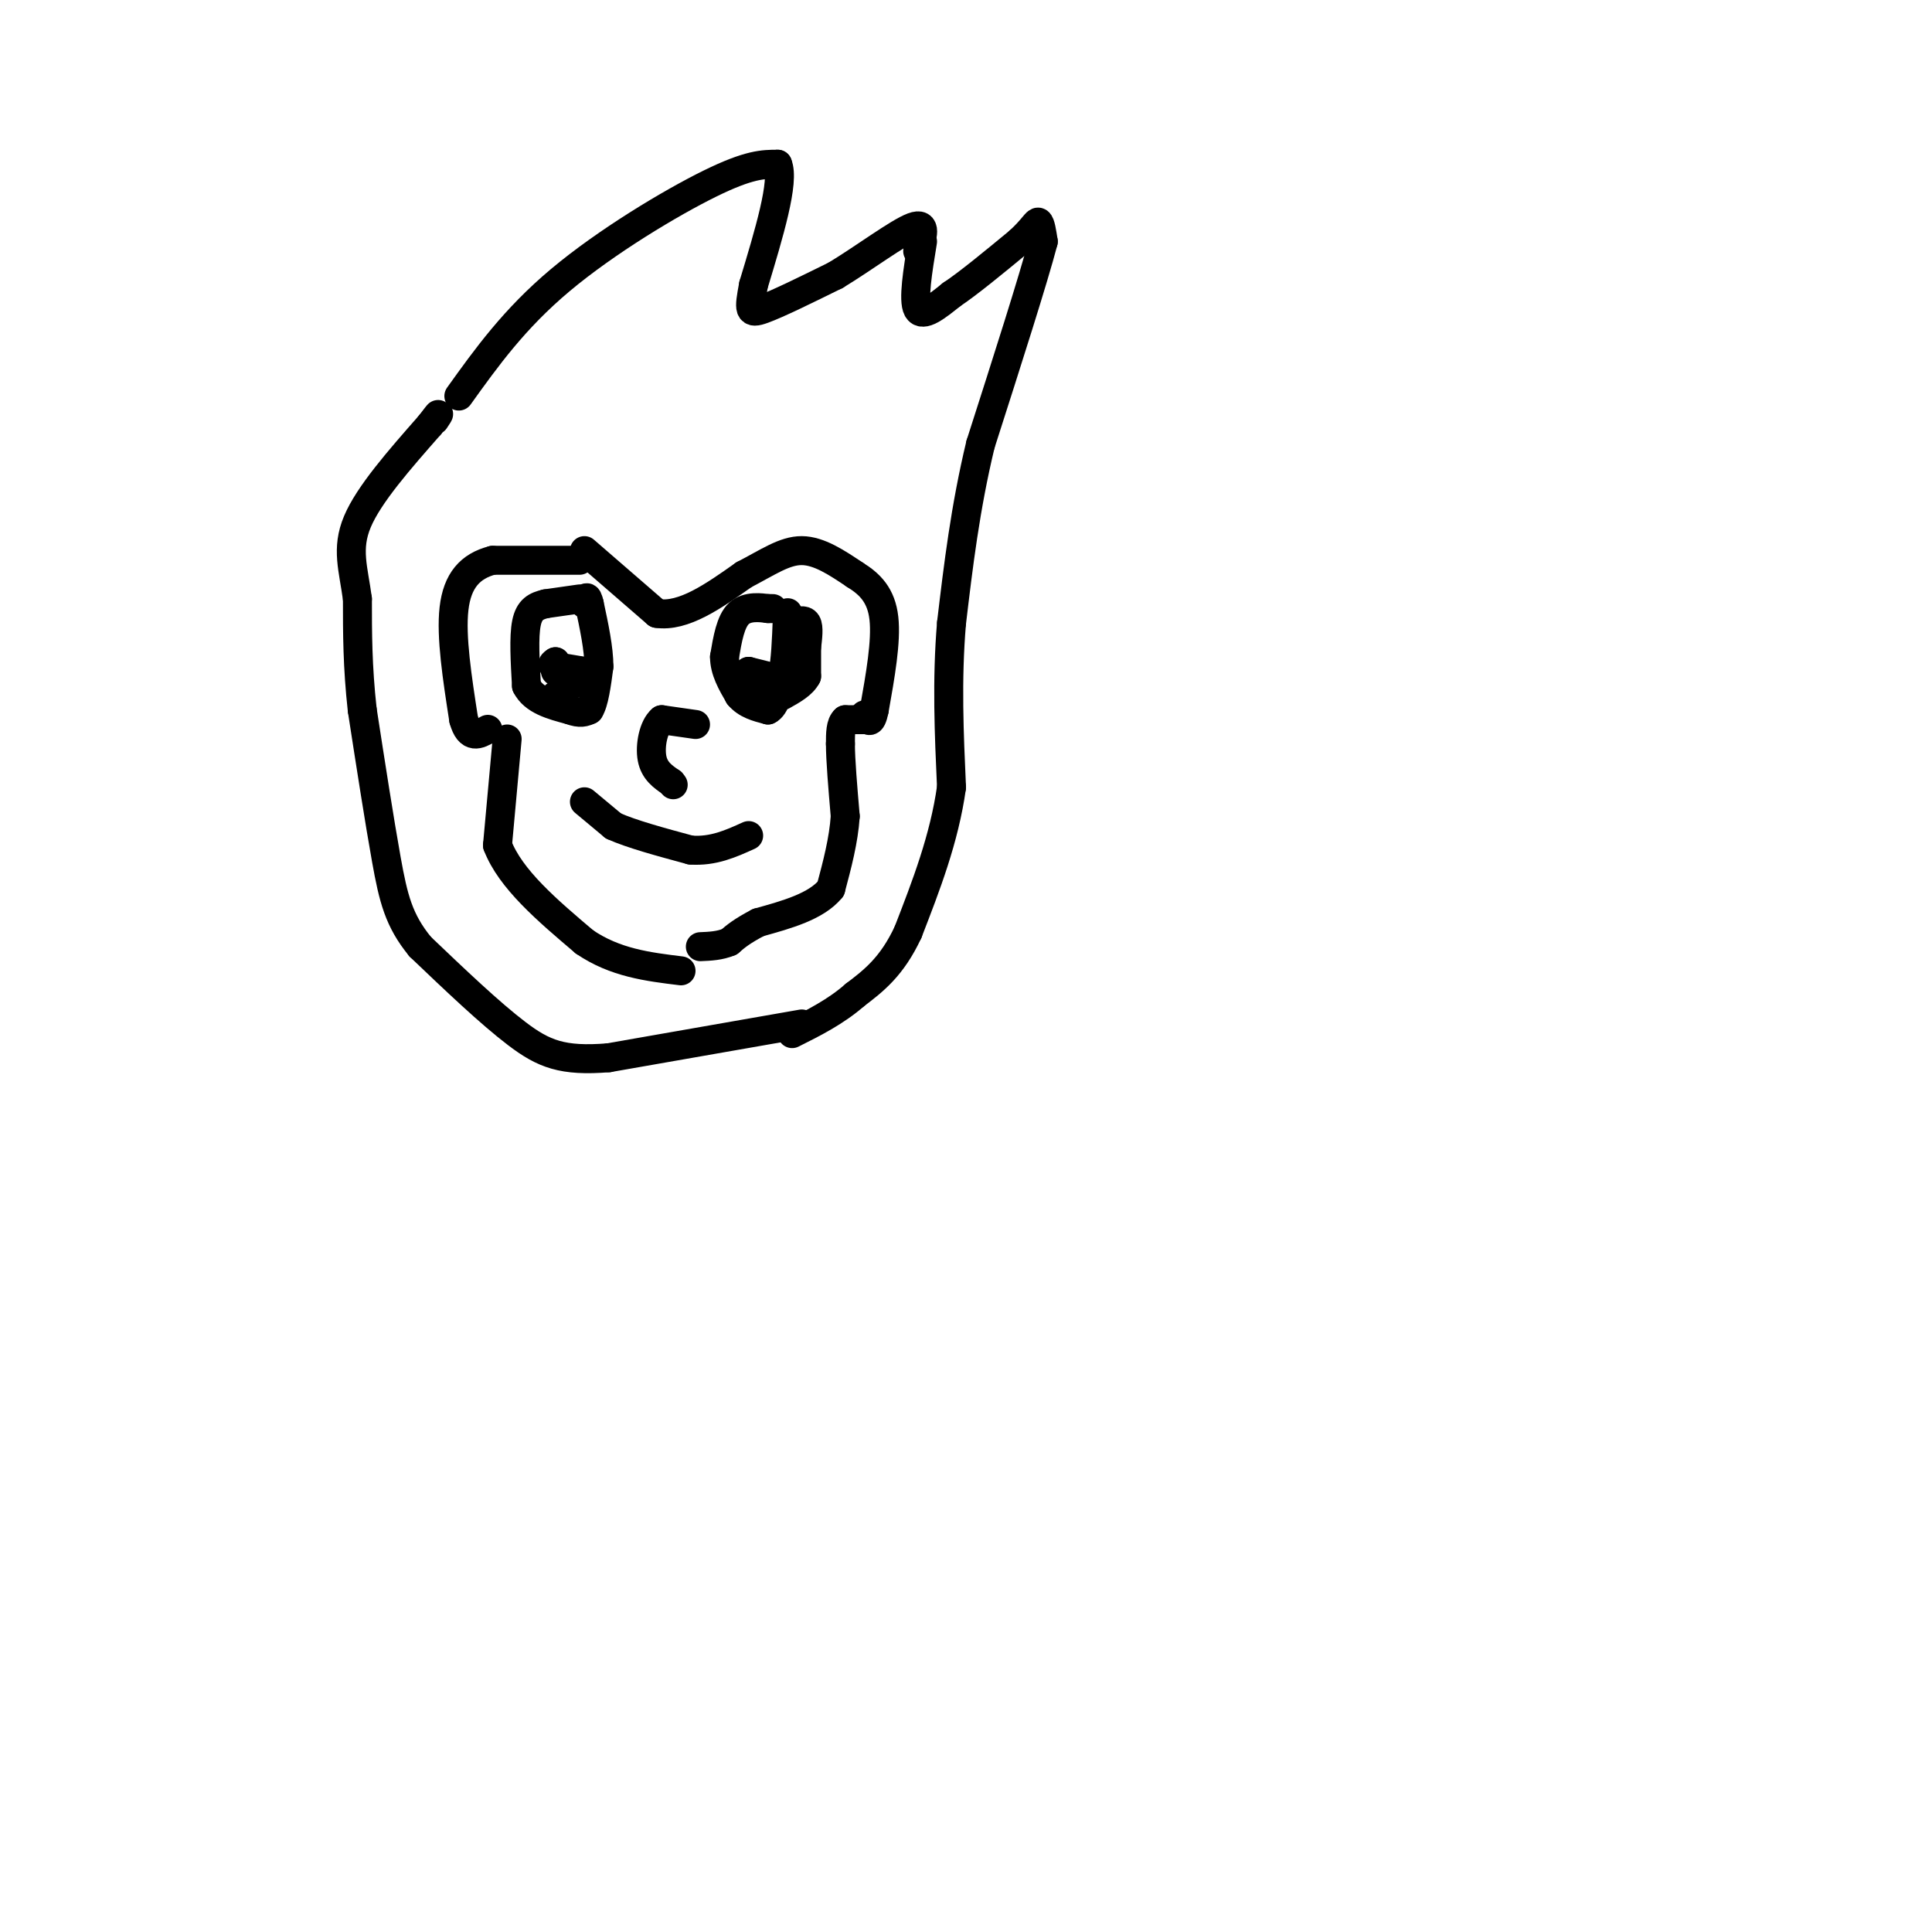 <svg viewBox='0 0 400 400' version='1.1' xmlns='http://www.w3.org/2000/svg' xmlns:xlink='http://www.w3.org/1999/xlink'><g fill='none' stroke='#000000' stroke-width='6' stroke-linecap='round' stroke-linejoin='round'><path d='M120,116c0.000,0.000 -18.000,0.000 -18,0'/><path d='M102,116c-4.667,1.200 -7.333,4.200 -8,10c-0.667,5.800 0.667,14.400 2,23'/><path d='M96,149c1.167,4.167 3.083,3.083 5,2'/><path d='M121,114c0.000,0.000 15.000,13.000 15,13'/><path d='M136,127c5.500,0.833 11.750,-3.583 18,-8'/><path d='M154,119c4.978,-2.578 8.422,-5.022 12,-5c3.578,0.022 7.289,2.511 11,5'/><path d='M177,119c3.133,1.933 5.467,4.267 6,9c0.533,4.733 -0.733,11.867 -2,19'/><path d='M181,147c-0.667,3.333 -1.333,2.167 -2,1'/><path d='M105,153c0.000,0.000 -2.000,22.000 -2,22'/><path d='M103,175c2.667,7.000 10.333,13.500 18,20'/><path d='M121,195c6.333,4.333 13.167,5.167 20,6'/><path d='M180,149c0.000,0.000 -5.000,0.000 -5,0'/><path d='M175,149c-1.000,0.833 -1.000,2.917 -1,5'/><path d='M174,154c0.000,3.333 0.500,9.167 1,15'/><path d='M175,169c-0.333,5.000 -1.667,10.000 -3,15'/><path d='M172,184c-3.000,3.667 -9.000,5.333 -15,7'/><path d='M157,191c-3.500,1.833 -4.750,2.917 -6,4'/><path d='M151,195c-2.000,0.833 -4.000,0.917 -6,1'/><path d='M166,212c0.000,0.000 -40.000,7.000 -40,7'/><path d='M126,219c-9.556,0.778 -13.444,-0.778 -19,-5c-5.556,-4.222 -12.778,-11.111 -20,-18'/><path d='M87,196c-4.444,-5.422 -5.556,-9.978 -7,-18c-1.444,-8.022 -3.222,-19.511 -5,-31'/><path d='M75,147c-1.000,-9.000 -1.000,-16.000 -1,-23'/><path d='M74,124c-0.822,-6.244 -2.378,-10.356 0,-16c2.378,-5.644 8.689,-12.822 15,-20'/><path d='M89,88c2.667,-3.500 1.833,-2.250 1,-1'/><path d='M95,82c5.733,-8.000 11.467,-16.000 21,-24c9.533,-8.000 22.867,-16.000 31,-20c8.133,-4.000 11.067,-4.000 14,-4'/><path d='M161,34c1.500,3.500 -1.750,14.250 -5,25'/><path d='M156,59c-1.000,5.311 -1.000,6.089 2,5c3.000,-1.089 9.000,-4.044 15,-7'/><path d='M173,57c5.844,-3.533 12.956,-8.867 16,-10c3.044,-1.133 2.022,1.933 1,5'/><path d='M191,50c-1.000,6.083 -2.000,12.167 -1,14c1.000,1.833 4.000,-0.583 7,-3'/><path d='M197,61c3.500,-2.333 8.750,-6.667 14,-11'/><path d='M211,50c3.022,-2.778 3.578,-4.222 4,-4c0.422,0.222 0.711,2.111 1,4'/><path d='M216,50c-2.000,7.667 -7.500,24.833 -13,42'/><path d='M203,92c-3.167,13.167 -4.583,25.083 -6,37'/><path d='M197,129c-1.000,11.833 -0.500,22.917 0,34'/><path d='M197,163c-1.500,10.667 -5.250,20.333 -9,30'/><path d='M188,193c-3.333,7.167 -7.167,10.083 -11,13'/><path d='M177,206c-4.000,3.500 -8.500,5.750 -13,8'/><path d='M120,124c0.000,0.000 -7.000,1.000 -7,1'/><path d='M113,125c-1.978,0.467 -3.422,1.133 -4,4c-0.578,2.867 -0.289,7.933 0,13'/><path d='M109,142c1.500,3.000 5.250,4.000 9,5'/><path d='M118,147c2.167,0.833 3.083,0.417 4,0'/><path d='M122,147c1.000,-1.500 1.500,-5.250 2,-9'/><path d='M124,138c0.000,-3.667 -1.000,-8.333 -2,-13'/><path d='M122,125c-0.500,-2.167 -0.750,-1.083 -1,0'/><path d='M160,126c0.000,0.000 -1.000,0.000 -1,0'/><path d='M159,126c-1.356,-0.178 -4.244,-0.622 -6,1c-1.756,1.622 -2.378,5.311 -3,9'/><path d='M150,136c0.000,2.833 1.500,5.417 3,8'/><path d='M153,144c1.500,1.833 3.750,2.417 6,3'/><path d='M159,147c1.500,-0.667 2.250,-3.833 3,-7'/><path d='M162,140c0.667,-3.167 0.833,-7.583 1,-12'/><path d='M163,128c0.167,-2.000 0.083,-1.000 0,0'/><path d='M121,166c0.000,0.000 6.000,5.000 6,5'/><path d='M127,171c3.667,1.667 9.833,3.333 16,5'/><path d='M143,176c4.667,0.333 8.333,-1.333 12,-3'/><path d='M121,139c0.000,0.000 -6.000,-1.000 -6,-1'/><path d='M115,138c-1.000,-0.333 -0.500,-0.667 0,-1'/><path d='M115,137c0.000,0.167 0.000,1.083 0,2'/><path d='M119,141c0.000,0.000 -1.000,1.000 -1,1'/><path d='M118,142c-0.667,0.500 -1.833,1.250 -3,2'/><path d='M159,140c0.000,0.000 -4.000,-1.000 -4,-1'/><path d='M155,139c-0.500,0.167 0.250,1.083 1,2'/><path d='M156,141c0.667,0.833 1.833,1.917 3,3'/><path d='M164,129c1.250,-0.417 2.500,-0.833 3,0c0.500,0.833 0.250,2.917 0,5'/><path d='M167,134c0.000,1.833 0.000,3.917 0,6'/><path d='M167,140c-0.833,1.667 -2.917,2.833 -5,4'/><path d='M144,150c0.000,0.000 -7.000,-1.000 -7,-1'/><path d='M137,149c-1.711,1.400 -2.489,5.400 -2,8c0.489,2.600 2.244,3.800 4,5'/><path d='M139,162c0.667,0.833 0.333,0.417 0,0'/></g>
</svg>